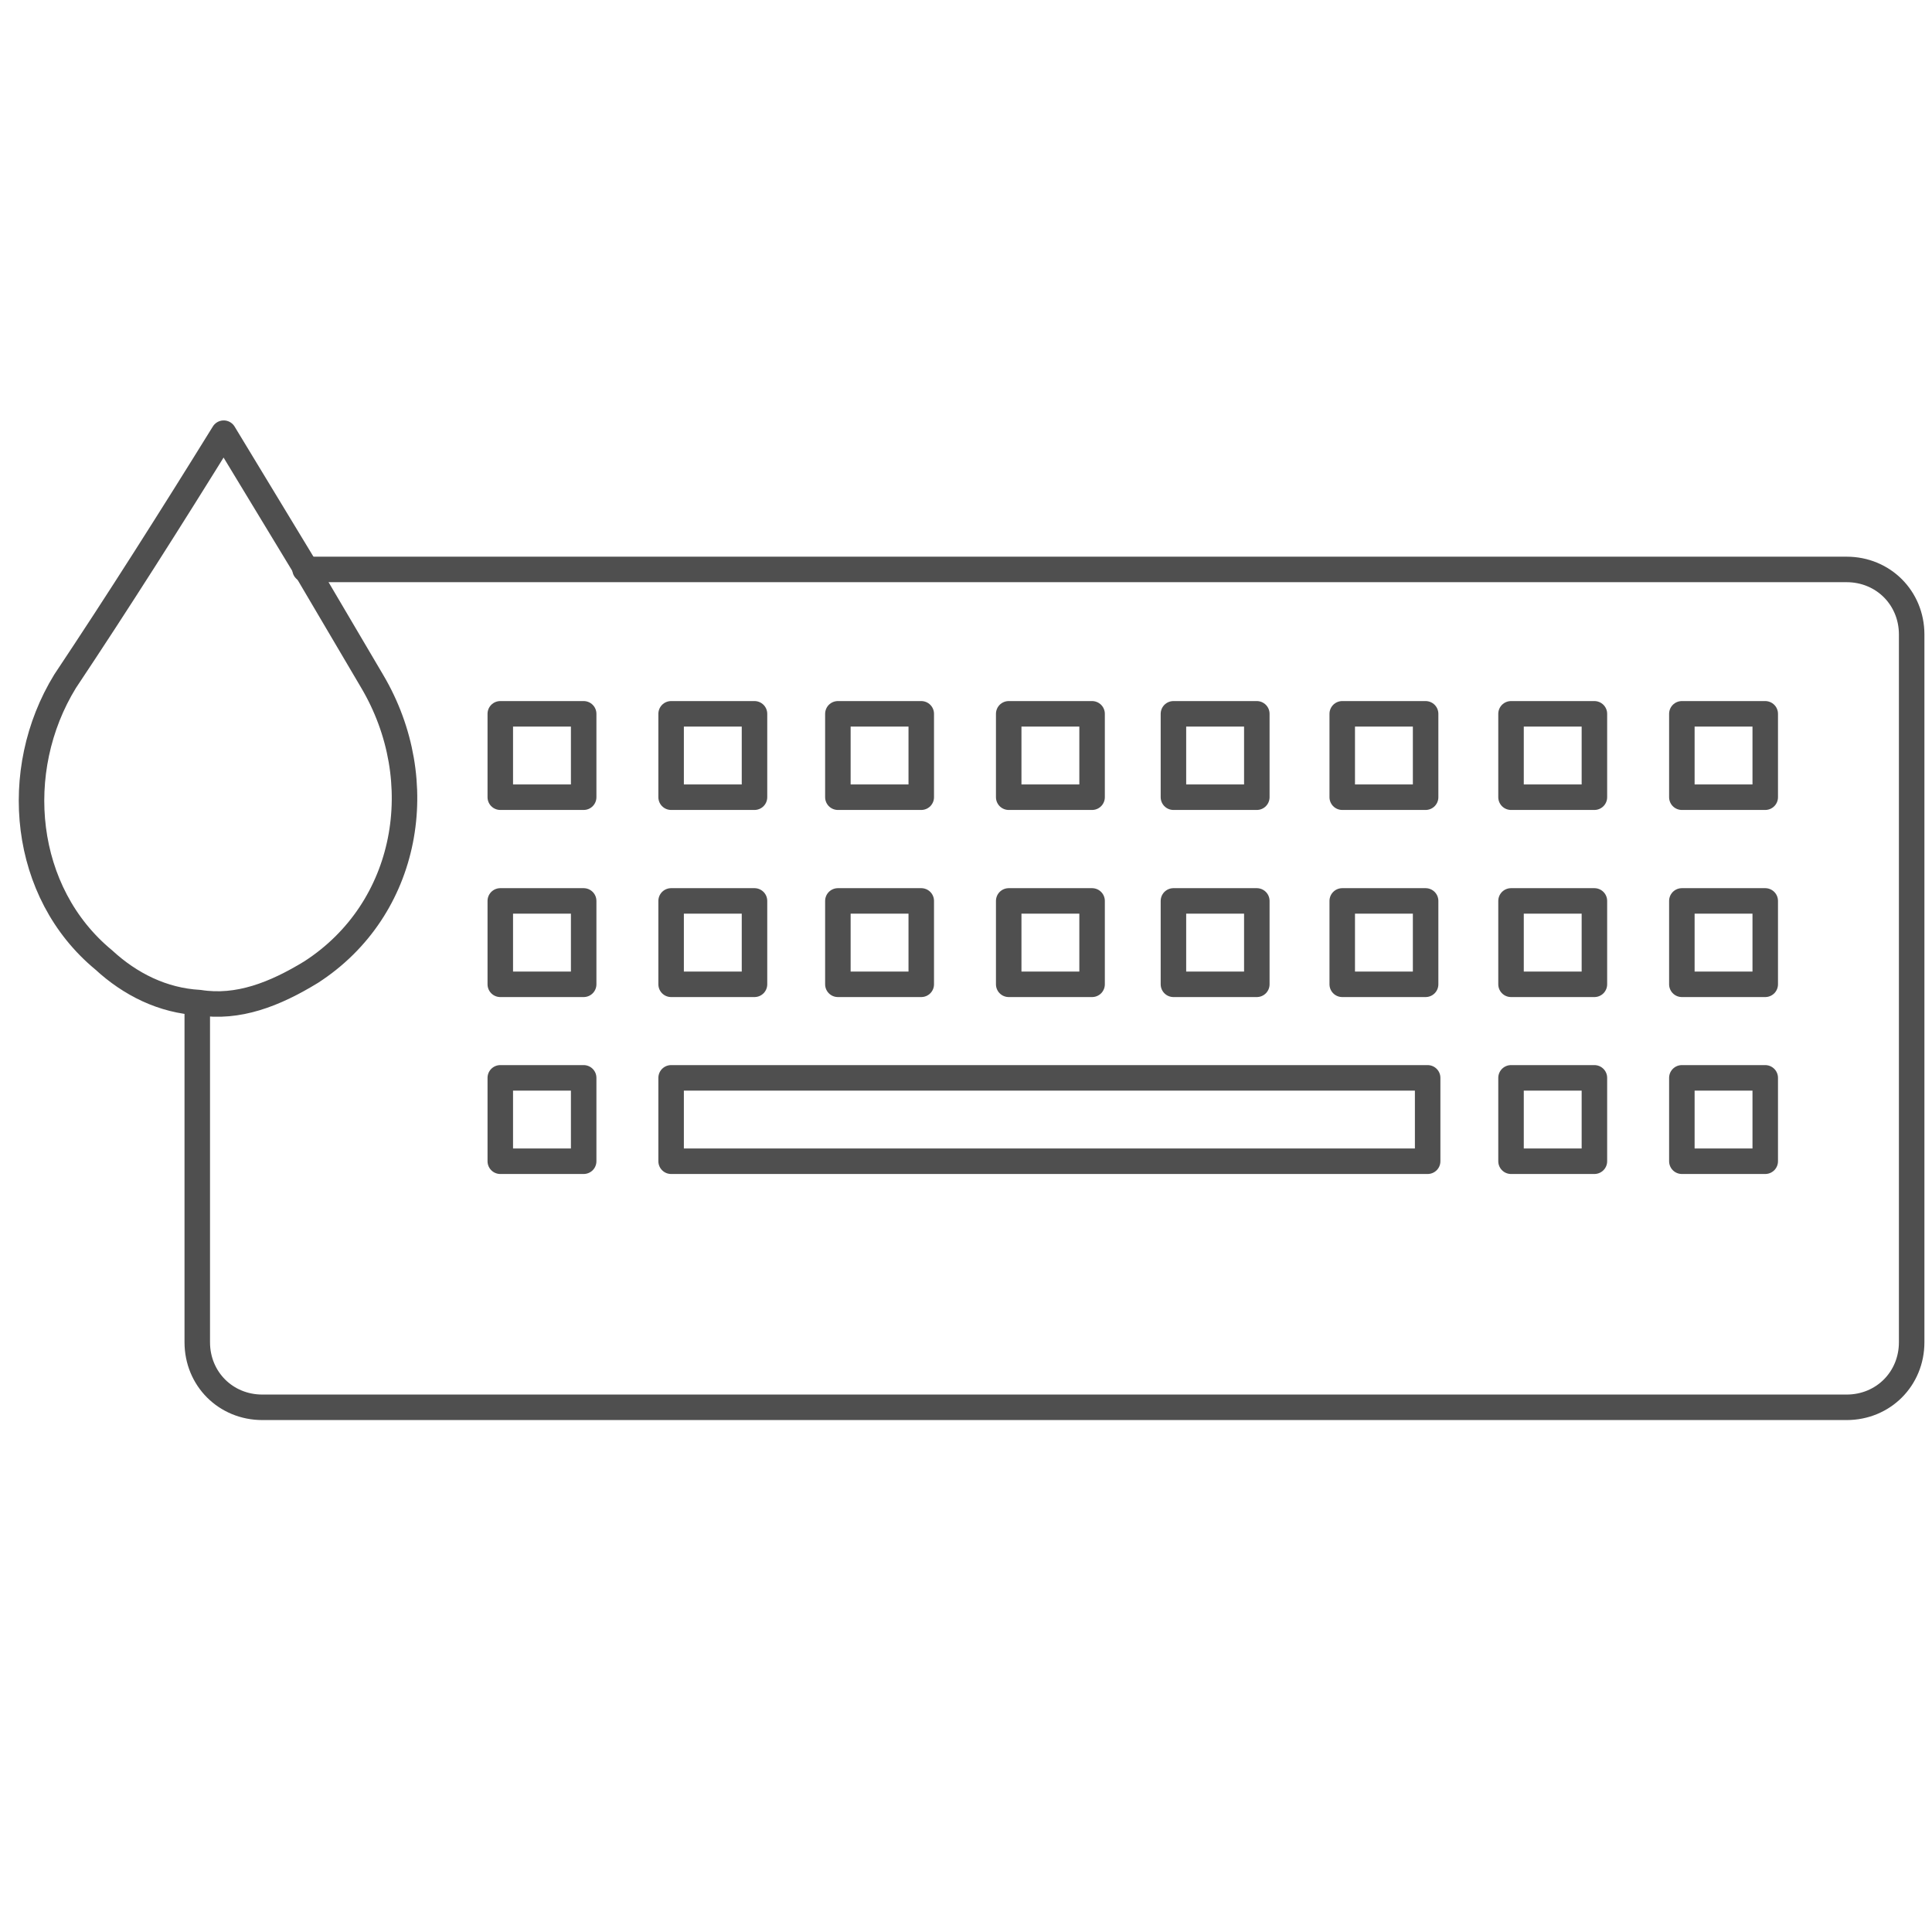 <?xml version="1.0" encoding="utf-8"?>
<!-- Generator: Adobe Illustrator 21.0.0, SVG Export Plug-In . SVG Version: 6.00 Build 0)  -->
<svg version="1.1" id="Warstwa_1" xmlns="http://www.w3.org/2000/svg" xmlns:xlink="http://www.w3.org/1999/xlink" x="0px" y="0px"
	 viewBox="0 0 95 95" style="enable-background:new 0 0 95 95;" xml:space="preserve">
<style type="text/css">
	.st0{display:none;}
	.st1{display:inline;fill:none;stroke:#4F4F4F;stroke-width:1.254;stroke-linecap:round;stroke-linejoin:round;}
	.st2{fill:none;stroke:#4F4F4F;stroke-width:1.254;stroke-linecap:round;stroke-linejoin:round;}
</style>
<g id="Warstwa_1_1_" class="st0">
	<path class="st1" d="M19.4,30.8c0.2-0.4,0.8-2.1,2.5-3c2.6-1.4,5.2,0,5.4,0.2c5.1,2.5,10.1,5.1,15.2,7.6c1.1,0.6,1.9,1.7,1.9,3V45
		c0,0.8-0.3,1.6-0.8,2.3L41,50.2c-0.4,0.5-0.4,1.2,0.1,1.6l2.2,1.9c0.7,0.6,1.1,1.5,1.1,2.5V65c0,3.9-4,6.6-7.6,5.1L21.7,64
		c-0.4-0.1-1.5-0.6-2.1-1.9c-1-1.9-0.2-3.6-0.2-3.9"/>
	<line class="st1" x1="30.3" y1="46.9" x2="40.7" y2="50.9"/>
	<path class="st1" d="M52.7,71.9V37.4c0-1.2,0.7-2.3,1.9-2.7l14.2-5.3c4.5-1.7,9.2,1.6,9.2,6.3V58c0,2.4-1.4,4.7-3.6,5.8L55,73.3
		C53.9,73.7,52.7,73,52.7,71.9z"/>
</g>
<path class="st2" d="M11,21.3l4,6.6l3.3,5.6c2.9,4.9,1.8,11.2-3,14.3c-1.8,1.1-3.6,1.8-5.5,1.5c-1.8-0.1-3.4-0.9-4.7-2.1
	c-4-3.3-4.6-9.3-1.9-13.7C5.8,29.6,8.4,25.5,11,21.3z"/>
<path class="st2" d="M15,28h75.8c1.8,0,3.2,1.4,3.2,3.2V66c0,1.8-1.4,3.2-3.2,3.2H12.9c-1.8,0-3.2-1.4-3.2-3.2V49.5"/>
<rect x="24.6" y="35.1" class="st2" width="4.1" height="4.1"/>
<rect x="33" y="35.1" class="st2" width="4.1" height="4.1"/>
<rect x="41.2" y="35.1" class="st2" width="4.1" height="4.1"/>
<rect x="49.6" y="35.1" class="st2" width="4.1" height="4.1"/>
<rect x="57.7" y="35.1" class="st2" width="4.1" height="4.1"/>
<rect x="66" y="35.1" class="st2" width="4.1" height="4.1"/>
<rect x="74.3" y="35.1" class="st2" width="4.1" height="4.1"/>
<rect x="82.7" y="35.1" class="st2" width="4.1" height="4.1"/>
<rect x="24.6" y="44.3" class="st2" width="4.1" height="4.1"/>
<rect x="24.6" y="53" class="st2" width="4.1" height="4.1"/>
<rect x="33" y="53" class="st2" width="37.2" height="4.1"/>
<rect x="33" y="44.3" class="st2" width="4.1" height="4.1"/>
<rect x="41.2" y="44.3" class="st2" width="4.1" height="4.1"/>
<rect x="49.6" y="44.3" class="st2" width="4.1" height="4.1"/>
<rect x="57.7" y="44.3" class="st2" width="4.1" height="4.1"/>
<rect x="66" y="44.3" class="st2" width="4.1" height="4.1"/>
<rect x="74.3" y="44.3" class="st2" width="4.1" height="4.1"/>
<rect x="82.7" y="44.3" class="st2" width="4.1" height="4.1"/>
<rect x="74.3" y="53" class="st2" width="4.1" height="4.1"/>
<rect x="82.7" y="53" class="st2" width="4.1" height="4.1"/>
</svg>
